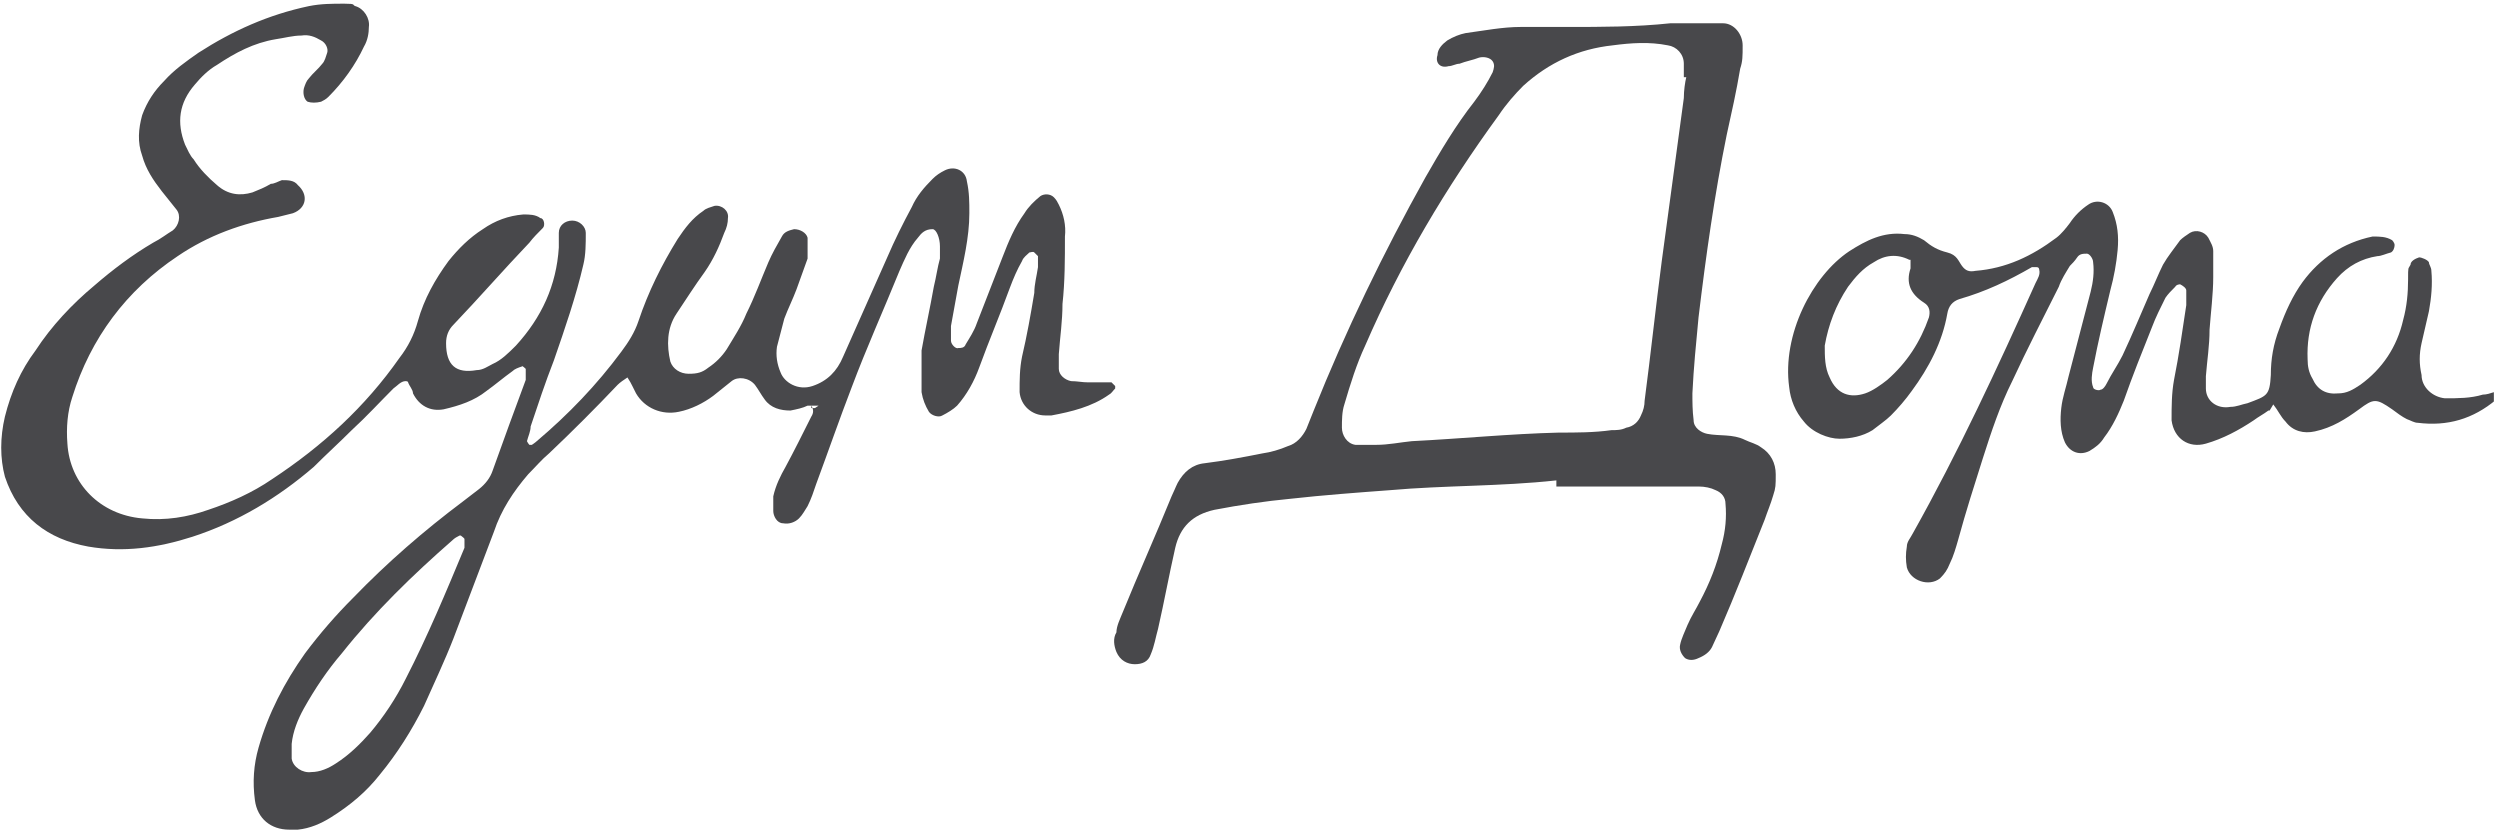 <?xml version="1.0" encoding="UTF-8"?> <svg xmlns="http://www.w3.org/2000/svg" xmlns:xlink="http://www.w3.org/1999/xlink" id="Layer_1" data-name="Layer 1" version="1.1" viewBox="0 0 204 68"><defs><style> .cls-1 { clip-path: url(#clippath); } .cls-2 { fill: none; } .cls-2, .cls-3 { stroke-width: 0px; } .cls-3 { fill: #48484b; } </style><clipPath id="clippath"><rect class="cls-2" y="0" width="203.5" height="67.7"></rect></clipPath></defs><g class="cls-1"><g><path class="cls-3" d="M66.8,33.1c-.3,0-.6,0-.9,0-.4.2-.9.3-1.4.4-.8,0-1.6-.2-2.1-.9-.3-.4-.5-.8-.8-1.2-.5-.6-1.4-.7-1.9-.3l-1.5,1.2c-.8.6-1.8,1.1-2.8,1.3-1.4.3-2.8-.3-3.5-1.5-.1-.2-.2-.4-.3-.6-.1-.2-.2-.4-.4-.7-.3.2-.6.4-.8.6-1.8,1.9-3.7,3.8-5.6,5.6-.6.5-1.1,1.1-1.7,1.7-1.2,1.4-2.2,2.9-2.8,4.7-1.1,2.9-2.2,5.8-3.3,8.7-.7,1.8-1.6,3.7-2.4,5.5-1,2-2.2,3.9-3.6,5.6-1.1,1.4-2.4,2.5-4,3.5-.8.5-1.7.9-2.7,1h-.7c-1.5,0-2.6-.9-2.8-2.4-.2-1.5-.1-2.9.3-4.3.8-2.8,2.1-5.3,3.8-7.7,1.2-1.6,2.5-3.1,3.9-4.5,2.8-2.9,5.8-5.5,9-7.9.4-.3.9-.7,1.3-1,.5-.4.9-.9,1.1-1.5.9-2.5,1.8-5,2.7-7.4v-.9s-.3-.3-.3-.2c-.3.1-.6.2-.8.4-.7.5-1.4,1.1-2.1,1.6-1,.8-2.2,1.2-3.5,1.5-1.1.2-2-.3-2.5-1.3,0-.3-.3-.6-.4-.9,0,0,0-.1-.2-.1-.4,0-.7.4-1,.6-1.1,1.1-2.2,2.3-3.4,3.4-1,1-2.1,2-3.1,3-2.9,2.5-6.2,4.5-9.9,5.7-2.8.9-5.6,1.3-8.5.8-3.3-.6-5.7-2.4-6.8-5.7C0,37.4,0,35.7.4,34c.5-2,1.3-3.8,2.5-5.4,1.3-2,3-3.8,4.8-5.3,1.5-1.3,3.1-2.5,4.8-3.5.6-.3,1.1-.7,1.6-1,.5-.4.7-1.2.3-1.7-.4-.5-.8-1-1.2-1.5-.7-.9-1.3-1.8-1.6-2.9-.4-1.1-.3-2.2,0-3.3.4-1.1,1-2,1.8-2.8.8-.9,1.8-1.6,2.8-2.3,2.8-1.8,5.7-3.1,9-3.8,1-.2,1.9-.2,2.9-.2s.6.1.9.2c.7.2,1.2,1,1.1,1.7,0,.5-.1,1.1-.4,1.6-.7,1.5-1.7,2.9-2.9,4.1-.2.2-.4.3-.6.4-.4.1-.8.1-1.1,0-.3-.2-.4-.7-.3-1.1.1-.3.2-.6.4-.8.3-.4.8-.8,1.1-1.2.2-.2.3-.6.4-.9.1-.3-.1-.8-.5-1-.5-.3-1-.5-1.6-.4-.7,0-1.4.2-2.1.3-1.8.3-3.3,1.1-4.8,2.1-.7.4-1.3,1-1.8,1.6-1.3,1.5-1.5,3.1-.8,4.9.2.4.4.9.7,1.2.5.8,1.2,1.5,1.9,2.1.9.8,1.9.9,2.9.6.5-.2,1-.4,1.5-.7.3,0,.6-.2.9-.3.5,0,1,0,1.3.4.9.8.7,1.9-.4,2.3-.4.1-.8.2-1.2.3-2.9.5-5.7,1.5-8.2,3.2-4.2,2.8-7.1,6.7-8.6,11.5-.4,1.2-.5,2.5-.4,3.8.2,3.3,2.7,5.8,6.1,6.1,1.9.2,3.7-.1,5.4-.7,1.8-.6,3.6-1.4,5.2-2.5,4.1-2.7,7.6-5.9,10.4-9.9.7-.9,1.2-1.9,1.5-3,.5-1.8,1.4-3.4,2.5-4.9.8-1,1.7-1.9,2.8-2.6,1-.7,2.1-1.1,3.3-1.2.5,0,1,0,1.4.3.3,0,.4.6.2.8-.4.4-.8.8-1.1,1.2-2.1,2.2-4.1,4.5-6.2,6.7-.4.4-.6.9-.6,1.5,0,1.8.8,2.5,2.5,2.2.5,0,.9-.3,1.3-.5.7-.3,1.3-.9,1.9-1.5,2.1-2.3,3.3-4.9,3.5-8v-1.2c0-.6.5-1,1.1-1s1.1.5,1.1,1c0,.9,0,1.8-.2,2.6-.6,2.6-1.5,5.2-2.4,7.8-.7,1.8-1.3,3.6-1.9,5.4,0,.4-.2.8-.3,1.2,0,0,.1.2.2.3h.2c0,0,.3-.2.4-.3,2.6-2.2,4.9-4.6,6.9-7.3.6-.8,1.1-1.6,1.4-2.5.8-2.4,1.9-4.6,3.2-6.7.6-.9,1.2-1.7,2.1-2.3.2-.2.6-.3.9-.4.6-.1,1.2.4,1.1,1,0,.4-.1.8-.3,1.2-.4,1.1-.9,2.2-1.6,3.2-.8,1.1-1.5,2.2-2.3,3.4s-.8,2.6-.5,3.9c.2.6.8,1,1.5,1s1.1-.1,1.6-.5c.6-.4,1.1-.9,1.5-1.5.6-1,1.2-1.9,1.6-2.9.7-1.4,1.2-2.8,1.8-4.2.3-.7.7-1.4,1.1-2.1.2-.4.6-.5,1-.6.5,0,1,.3,1.1.7,0,.6,0,1.1,0,1.7-.3.8-.6,1.7-.9,2.5-.3.8-.7,1.6-1,2.4-.2.8-.4,1.5-.6,2.3-.1.7,0,1.4.3,2.1.3.8,1.4,1.5,2.6,1.1,1.2-.4,2-1.2,2.5-2.4,1.2-2.7,2.4-5.4,3.6-8.1.6-1.4,1.3-2.8,2-4.1.4-.9,1-1.6,1.7-2.3.3-.3.6-.5,1-.7.8-.4,1.7,0,1.8.9.2.9.2,1.7.2,2.6,0,2-.5,4-.9,5.9-.2,1.1-.4,2.2-.6,3.3v1.2c0,.3.4.7.6.6.2,0,.5,0,.6-.3.3-.5.7-1.1.9-1.7.7-1.8,1.4-3.6,2.1-5.4.5-1.3,1-2.5,1.8-3.6.3-.5.8-1,1.3-1.4.3-.2.8-.2,1.1.1.2.2.3.4.4.6.4.8.6,1.7.5,2.6,0,1.8,0,3.7-.2,5.5,0,1.4-.2,2.7-.3,4.1,0,.4,0,.8,0,1.2,0,.5.5.9,1,1,.5,0,.9.1,1.4.1h1.9s.2.2.3.3v.2c-.2.2-.3.4-.5.5-1.4,1-3.1,1.4-4.7,1.7h-.5c-1.1,0-2-.8-2.1-1.9,0-1,0-1.9.2-2.9.4-1.7.7-3.4,1-5.2,0-.7.2-1.4.3-2.1,0-.3,0-.6,0-.9,0,0-.2-.2-.3-.3s-.3,0-.4,0c-.2.2-.5.4-.6.7-.4.7-.7,1.4-1,2.2-.8,2.2-1.7,4.3-2.5,6.5-.4,1.1-1,2.2-1.8,3.1-.3.3-.8.6-1.2.8-.3.2-.9,0-1.1-.3-.3-.5-.5-1-.6-1.6,0-1.1,0-2.2,0-3.4.3-1.7.7-3.5,1-5.2.2-.8.3-1.6.5-2.3,0-.3,0-.6,0-1,0-.7-.3-1.4-.6-1.4-.6,0-.9.3-1.2.7-.7.8-1.1,1.8-1.5,2.7-1.3,3.2-2.7,6.3-3.9,9.5-1,2.6-1.9,5.2-2.9,7.9-.2.6-.4,1.2-.7,1.8-.2.3-.4.7-.7,1s-.8.5-1.3.4c-.5,0-.8-.6-.8-1v-1.2c.2-.9.6-1.7,1-2.4.7-1.3,1.4-2.7,2.1-4.1.2-.3.2-.6,0-.9q.2,0,0,0v.2h.3ZM37.7,43.7h-.2c-.2.1-.4.2-.6.4-3.2,2.8-6.3,5.8-9,9.2-1.2,1.4-2.2,2.9-3.1,4.5-.5.9-.9,1.9-1,2.9v1.2c.1.7.9,1.2,1.6,1.1.7,0,1.4-.3,2-.7,1.1-.7,2-1.6,2.8-2.5,1.1-1.3,2.1-2.8,2.9-4.4,1.8-3.5,3.3-7.1,4.8-10.7,0-.2,0-.5,0-.7,0-.1-.2-.2-.3-.3h0Z"></path><path class="cls-3" d="M127,39.2c-4.6.5-9.1.4-13.6.8-2.7.2-5.4.4-8.1.7-2.1.2-4.1.5-6.2.9-1.8.4-2.8,1.4-3.2,3.1-.5,2.2-.9,4.4-1.4,6.6-.2.7-.3,1.4-.6,2.1-.2.6-.7.8-1.3.8s-1.2-.3-1.5-1c-.2-.5-.3-1.1,0-1.6,0-.5.3-1.1.5-1.6,1.3-3.2,2.7-6.3,4-9.5.2-.4.3-.7.5-1.1.5-.9,1.2-1.5,2.2-1.6,1.6-.2,3.2-.5,4.7-.8.7-.1,1.4-.3,2.1-.6.7-.2,1.2-.8,1.5-1.4.2-.5.4-1,.6-1.5,2.6-6.5,5.7-12.9,9.1-19,1.2-2.1,2.5-4.3,4-6.2.6-.8,1.1-1.6,1.5-2.4.1-.3.2-.6,0-.9-.2-.3-.7-.4-1.1-.3-.5.2-1.1.3-1.6.5-.3,0-.6.2-.9.2-.7.2-1.1-.3-.9-.9,0-.5.4-.9.8-1.2.5-.3,1-.5,1.5-.6,1.5-.2,3-.5,4.5-.5h3.8c2.8,0,5.6,0,8.4-.3,1,0,2.1,0,3.1,0h1.2c.9,0,1.6.9,1.6,1.8s0,1.3-.2,1.9c-.3,1.8-.7,3.6-1.1,5.4-1,4.9-1.7,9.9-2.3,14.9-.2,2.1-.4,4.1-.5,6.2,0,.7,0,1.4.1,2.2,0,.6.6,1,1.1,1.1,1,.2,2.1,0,3.1.5.4.2.9.3,1.3.6.8.5,1.2,1.3,1.2,2.2s0,1.1-.2,1.7c-.2.7-.5,1.4-.7,2-1.2,3-2.4,6.1-3.7,9.1-.2.4-.4.9-.6,1.3-.2.4-.6.7-1.1.9-.4.2-.8.2-1.1,0-.3-.3-.5-.7-.4-1.1.1-.5.4-1.1.6-1.6.3-.7.7-1.3,1-1.9.8-1.5,1.4-3,1.8-4.7.3-1.1.4-2.2.3-3.3,0-.5-.3-.9-.8-1.1-.4-.2-.9-.3-1.4-.3h-11.6v-.4ZM137.4,6.4v-1.2c0-.8-.6-1.4-1.3-1.5-1.5-.3-3-.2-4.5,0-2.8.3-5.2,1.4-7.3,3.3-.7.7-1.4,1.5-2,2.4-4.3,5.9-8,12.1-10.9,18.8-.7,1.5-1.2,3.1-1.7,4.8-.2.6-.2,1.3-.2,1.9s.4,1.3,1.1,1.4c.5,0,1.1,0,1.7,0,1,0,1.9-.2,2.9-.3,4-.2,8-.6,12-.7,1.4,0,2.9,0,4.3-.2.4,0,.8,0,1.2-.2.6-.1,1-.5,1.2-1,.2-.4.3-.8.3-1.2.5-3.8.9-7.6,1.4-11.4.6-4.4,1.2-8.9,1.8-13.3,0-.6.1-1.3.2-1.7h-.2Z"></path><path class="cls-3" d="M185.1,33.5c-.4.3-.8.5-1.2.8-1.2.8-2.5,1.5-3.9,1.9-1.4.4-2.6-.4-2.8-1.9,0-1.1,0-2.2.2-3.3.4-2,.7-4.1,1-6.1v-1.2c0-.2-.3-.4-.5-.5,0,0-.3,0-.4.2-.3.3-.6.6-.8.9-.4.8-.8,1.6-1.1,2.4-.8,2-1.6,4-2.3,6-.4,1-.9,2.1-1.6,3-.3.5-.7.8-1.2,1.1-.8.4-1.6.1-2-.7-.4-.9-.4-1.9-.3-2.8.1-.9.4-1.7.6-2.6.6-2.3,1.2-4.6,1.8-6.9.2-.8.3-1.6.2-2.4,0-.3-.3-.7-.5-.7-.3,0-.6,0-.8.3s-.4.5-.6.7c-.3.5-.7,1.1-.9,1.7-1.3,2.6-2.6,5.1-3.8,7.7-1,2-1.7,4.1-2.4,6.3-.7,2.2-1.4,4.4-2,6.6-.2.7-.4,1.4-.7,2-.2.5-.4.8-.8,1.2-.9.7-2.4.2-2.7-.9-.1-.6-.1-1.1,0-1.7,0-.4.3-.7.5-1.1,3.7-6.6,6.9-13.5,10-20.4.2-.4.4-.7.3-1.1,0,0,0-.2-.2-.2h-.4c-1.9,1.1-3.8,2-5.9,2.6-.6.2-.9.6-1,1.2-.4,2.3-1.5,4.4-2.9,6.3-.5.7-1.1,1.4-1.7,2-.4.4-1,.8-1.5,1.2-.8.5-1.8.7-2.7.7s-2.2-.5-2.9-1.4c-.7-.8-1.1-1.8-1.2-2.8-.6-4.3,1.9-9.1,4.9-11.1,1.4-.9,2.8-1.6,4.5-1.4.6,0,1.1.2,1.6.5.6.5,1.1.8,1.9,1,.8.2.9.7,1.2,1.1.3.4.6.5,1.1.4,2.5-.2,4.6-1.2,6.6-2.7.4-.3.8-.8,1.1-1.2.4-.6.9-1.1,1.5-1.5.7-.5,1.7-.2,2,.6.4,1,.5,2,.4,3.1-.1,1.1-.3,2.2-.6,3.3-.5,2.1-1,4.2-1.4,6.3-.1.5-.2,1.1,0,1.6,0,.2.5.3.6.2.2,0,.4-.3.5-.5.4-.8.9-1.5,1.3-2.3.8-1.7,1.5-3.4,2.2-5,.4-.8.7-1.6,1.1-2.4.4-.7.9-1.3,1.4-2,.2-.2.5-.4.8-.6.5-.3,1.2-.1,1.5.4.2.4.4.7.4,1.1,0,.7,0,1.4,0,2.1,0,1.4-.2,2.9-.3,4.3,0,1.3-.2,2.5-.3,3.8v1c0,1,.9,1.7,2,1.5.5,0,.9-.2,1.4-.3,1.6-.6,1.8-.6,1.9-2.3,0-1.3.2-2.5.7-3.8.5-1.4,1.1-2.7,1.9-3.8,1.4-1.9,3.3-3.2,5.7-3.7.6,0,1.1,0,1.6.3,0,0,.2.2.2.4s-.1.5-.3.6c-.4.1-.8.3-1.1.3-1.3.2-2.4.8-3.3,1.8-1.7,1.9-2.5,4.1-2.4,6.6,0,.6.1,1.1.4,1.6.4.9,1.1,1.3,2.1,1.2.7,0,1.2-.3,1.8-.7,1.8-1.3,3-3.1,3.5-5.3.3-1.1.4-2.2.4-3.3s0-.8.2-1.2c0-.3.4-.5.7-.6.2,0,.7.2.8.4,0,.2.2.4.2.7.1,1.1,0,2.2-.2,3.3-.2.9-.4,1.7-.6,2.6s-.2,1.7,0,2.6c0,1,.9,1.8,1.9,1.9,1.1,0,2.1,0,3.1-.3.3,0,.6-.1.9-.2h.2v.4s0,.2,0,.2c-1.9,1.6-4,2.2-6.4,1.9-.3,0-.6-.2-.9-.3-.4-.2-.8-.5-1.2-.8-1.3-.9-1.5-.9-2.7,0-1.1.8-2.2,1.5-3.6,1.8-.9.2-1.8,0-2.4-.8-.4-.4-.6-.9-1-1.4l-.3.5ZM155.8,21.2c-1-.5-2-.4-2.9.2-.9.5-1.5,1.2-2.1,2-1,1.5-1.6,3.1-1.9,4.8,0,.9,0,1.8.4,2.6.6,1.4,1.7,1.7,2.9,1.3.6-.2,1.3-.7,1.8-1.1,1.6-1.4,2.7-3.1,3.4-5.1.1-.4.1-.9-.4-1.2-1.1-.7-1.5-1.6-1.1-2.8v-.7Z"></path><path class="cls-3" d="M66.8,33.1v-.2c0,.1,0,.2,0,.1h0Z"></path></g></g></svg> 